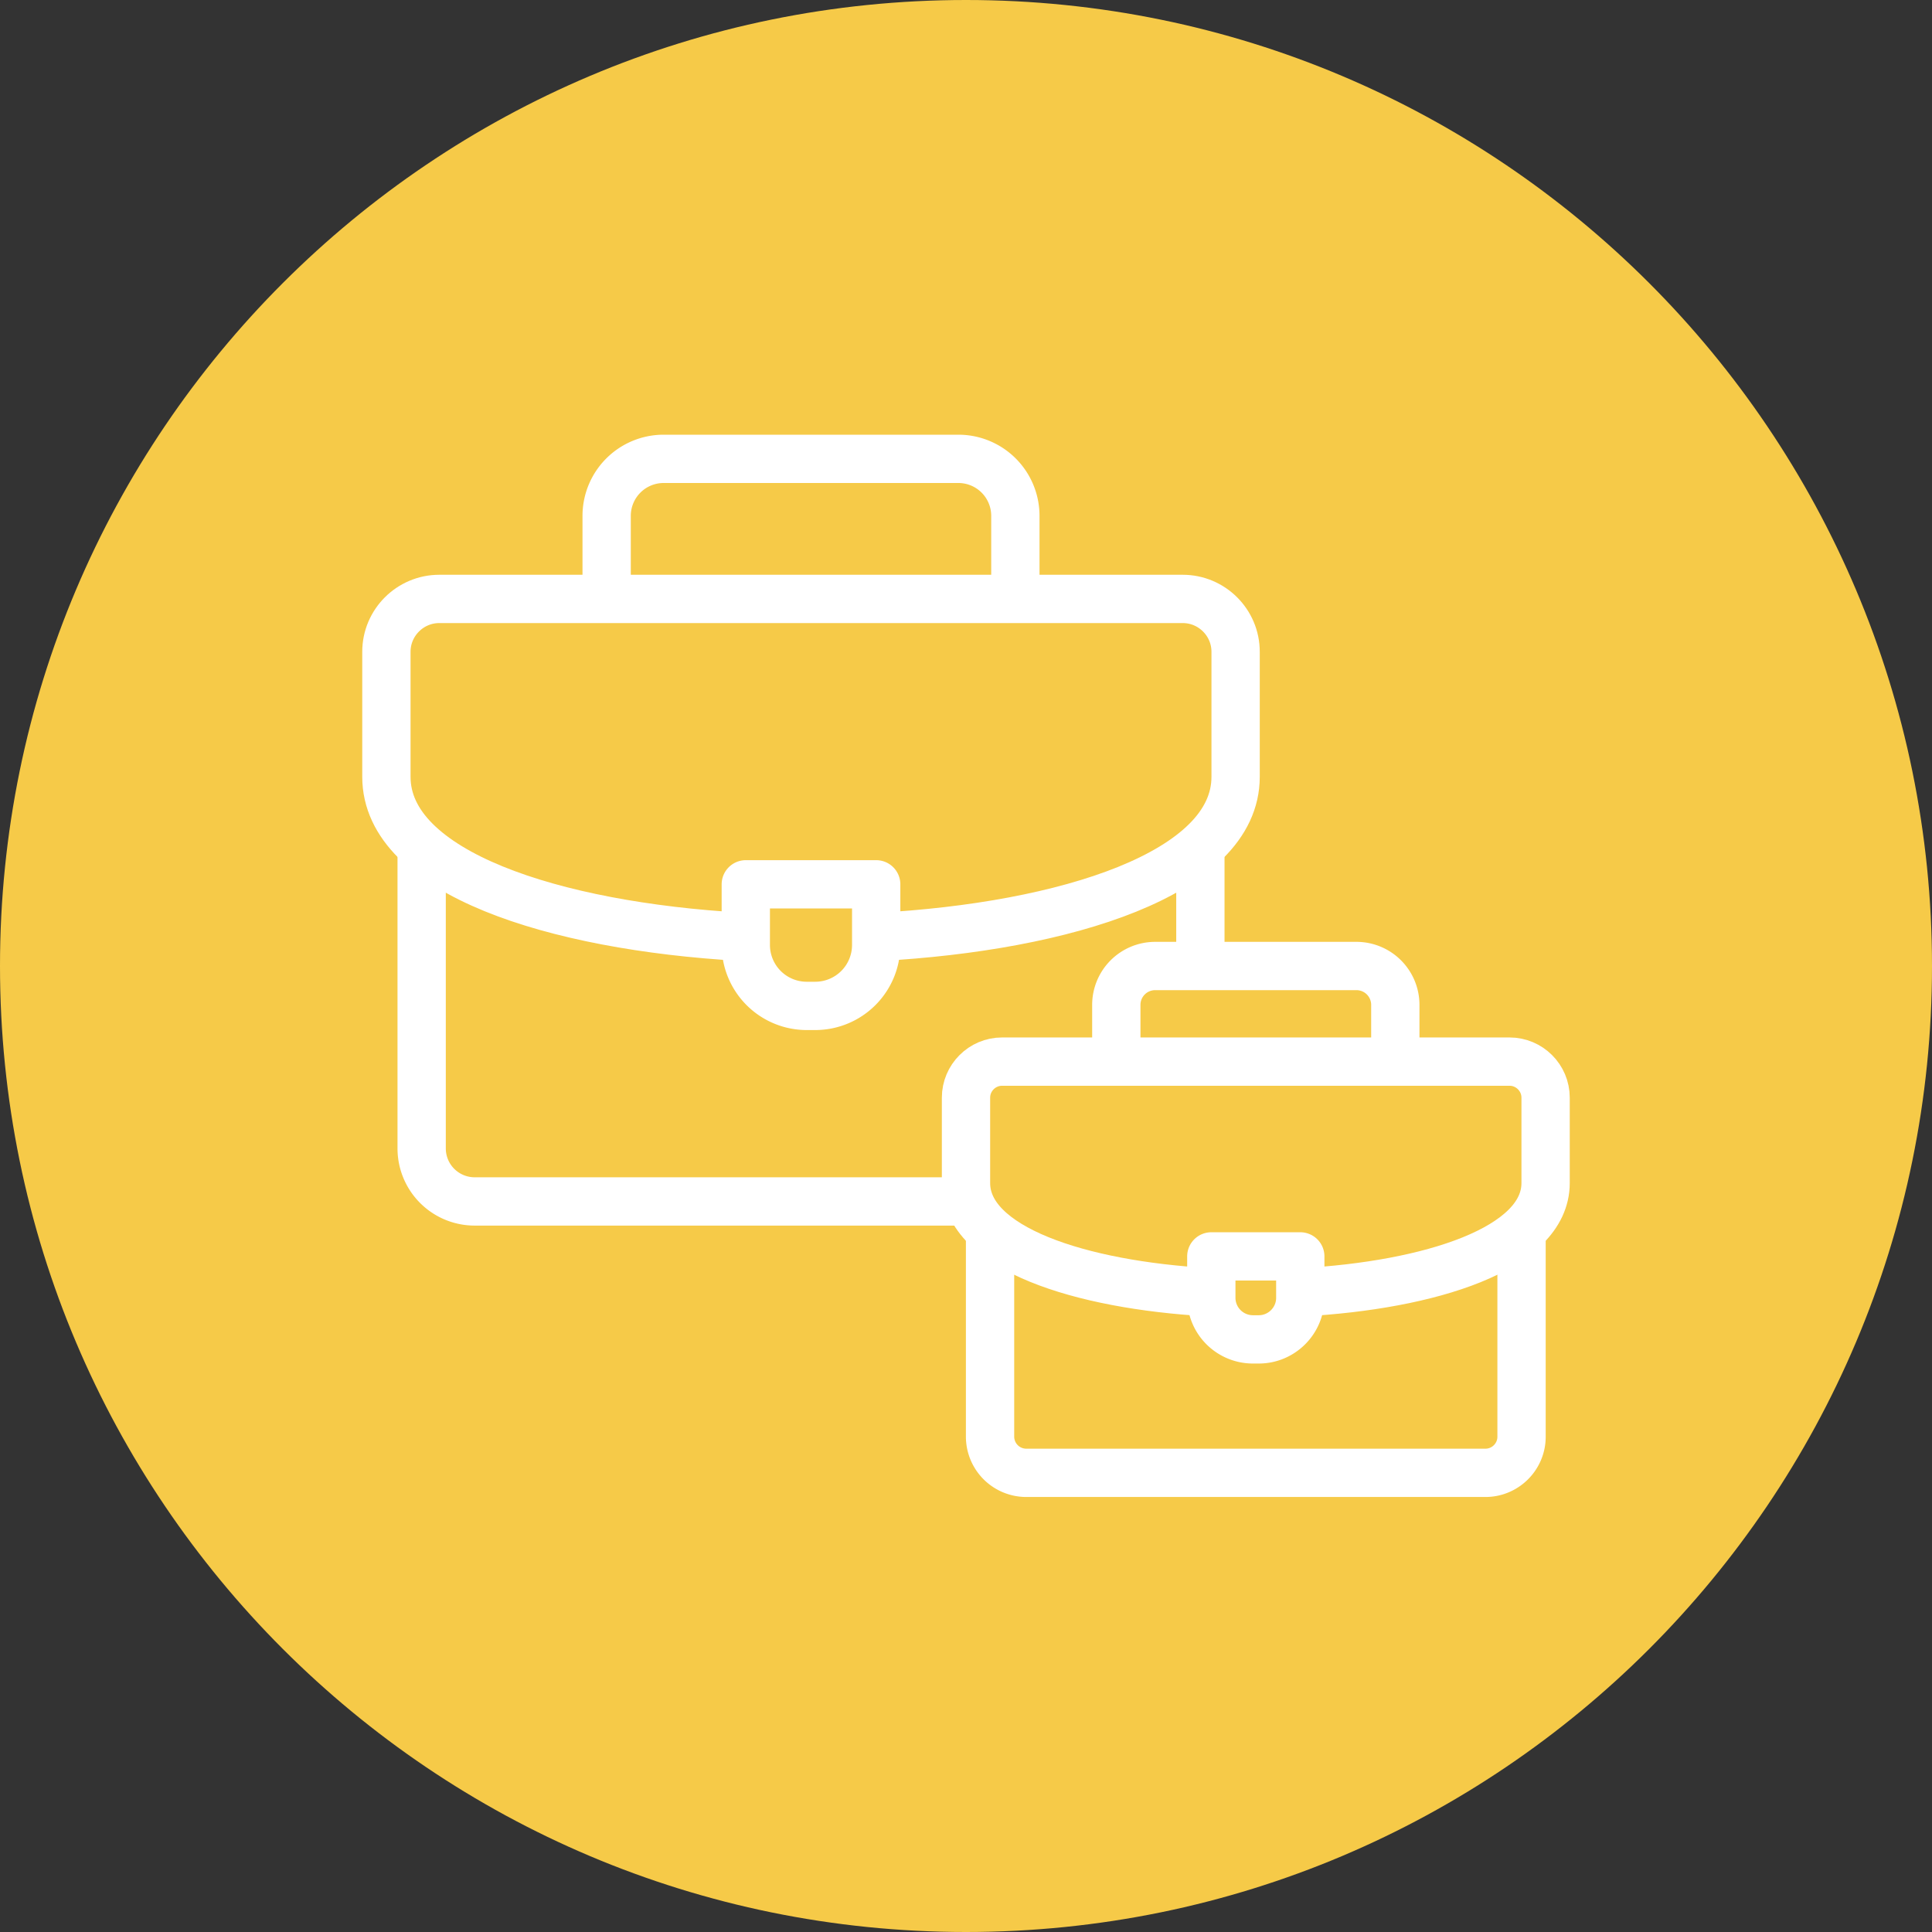 <svg xmlns="http://www.w3.org/2000/svg" width="80" height="80" fill="none"><rect width="100%" height="100%" fill="#333333" stroke="none"/><path fill="#F6CA48" d="M80 40C80 17.909 62.091 0 40 0S0 17.909 0 40s17.909 40 40 40 40-17.909 40-40"/><path stroke="#fff" stroke-linecap="round" stroke-linejoin="round" stroke-miterlimit="22.926" stroke-width="2" d="M25.12 24.6v-3.25A2.36 2.36 0 0 1 27.47 19h12.224a2.36 2.36 0 0 1 2.35 2.35v3.25M49.705 35.105V47.56a2.195 2.195 0 0 1-2.19 2.189H19.649a2.195 2.195 0 0 1-2.189-2.189V35.177"/><path stroke="#fff" stroke-linecap="round" stroke-linejoin="round" stroke-miterlimit="22.926" stroke-width="2" d="M30.664 38.789C22.946 38.347 16 36.14 16 32.168v-5.18c0-1.205.983-2.188 2.189-2.188h30.786c1.206 0 2.189.983 2.189 2.188v5.18c0 3.997-7.034 6.207-14.81 6.629"/><path stroke="#fff" stroke-linecap="round" stroke-linejoin="round" stroke-miterlimit="22.926" stroke-width="2" d="M30.882 36.618h5.399v2.517a2.524 2.524 0 0 1-2.517 2.517h-.365a2.524 2.524 0 0 1-2.517-2.517z" clip-rule="evenodd"/><path fill="#F6CA48" fill-rule="evenodd" d="M46.224 43.822v-2.218A1.61 1.61 0 0 1 47.83 40h8.343a1.61 1.61 0 0 1 1.604 1.604v2.218" clip-rule="evenodd"/><path stroke="#fff" stroke-linecap="round" stroke-linejoin="round" stroke-miterlimit="22.926" stroke-width="2" d="M46.224 43.822v-2.218A1.61 1.61 0 0 1 47.83 40h8.343a1.61 1.61 0 0 1 1.604 1.604v2.218"/><path fill="#F6CA48" fill-rule="evenodd" d="M63.004 50.992v8.502c0 .821-.672 1.493-1.494 1.493H42.49a1.5 1.5 0 0 1-1.494-1.493v-8.452" clip-rule="evenodd"/><path stroke="#fff" stroke-linecap="round" stroke-linejoin="round" stroke-miterlimit="22.926" stroke-width="2" d="M63.004 50.992v8.502c0 .821-.672 1.493-1.494 1.493H42.49a1.5 1.5 0 0 1-1.494-1.493v-8.452"/><path fill="#F6CA48" fill-rule="evenodd" d="M50.008 53.506C44.741 53.205 40 51.7 40 48.987v-3.535c0-.822.671-1.493 1.494-1.493h21.012c.823 0 1.494.67 1.494 1.493v3.535c0 2.729-4.8 4.237-10.108 4.525" clip-rule="evenodd"/><path stroke="#fff" stroke-linecap="round" stroke-linejoin="round" stroke-miterlimit="22.926" stroke-width="2" d="M50.008 53.506C44.741 53.205 40 51.7 40 48.987v-3.535c0-.822.671-1.493 1.494-1.493h21.012c.823 0 1.494.67 1.494 1.493v3.535c0 2.729-4.8 4.237-10.108 4.525"/><path fill="#F6CA48" fill-rule="evenodd" stroke="#fff" stroke-linecap="round" stroke-linejoin="round" stroke-miterlimit="22.926" stroke-width="2" d="M50.158 52.025h3.684v1.718c0 .945-.773 1.718-1.718 1.718h-.248a1.723 1.723 0 0 1-1.718-1.718z" clip-rule="evenodd"/></svg>